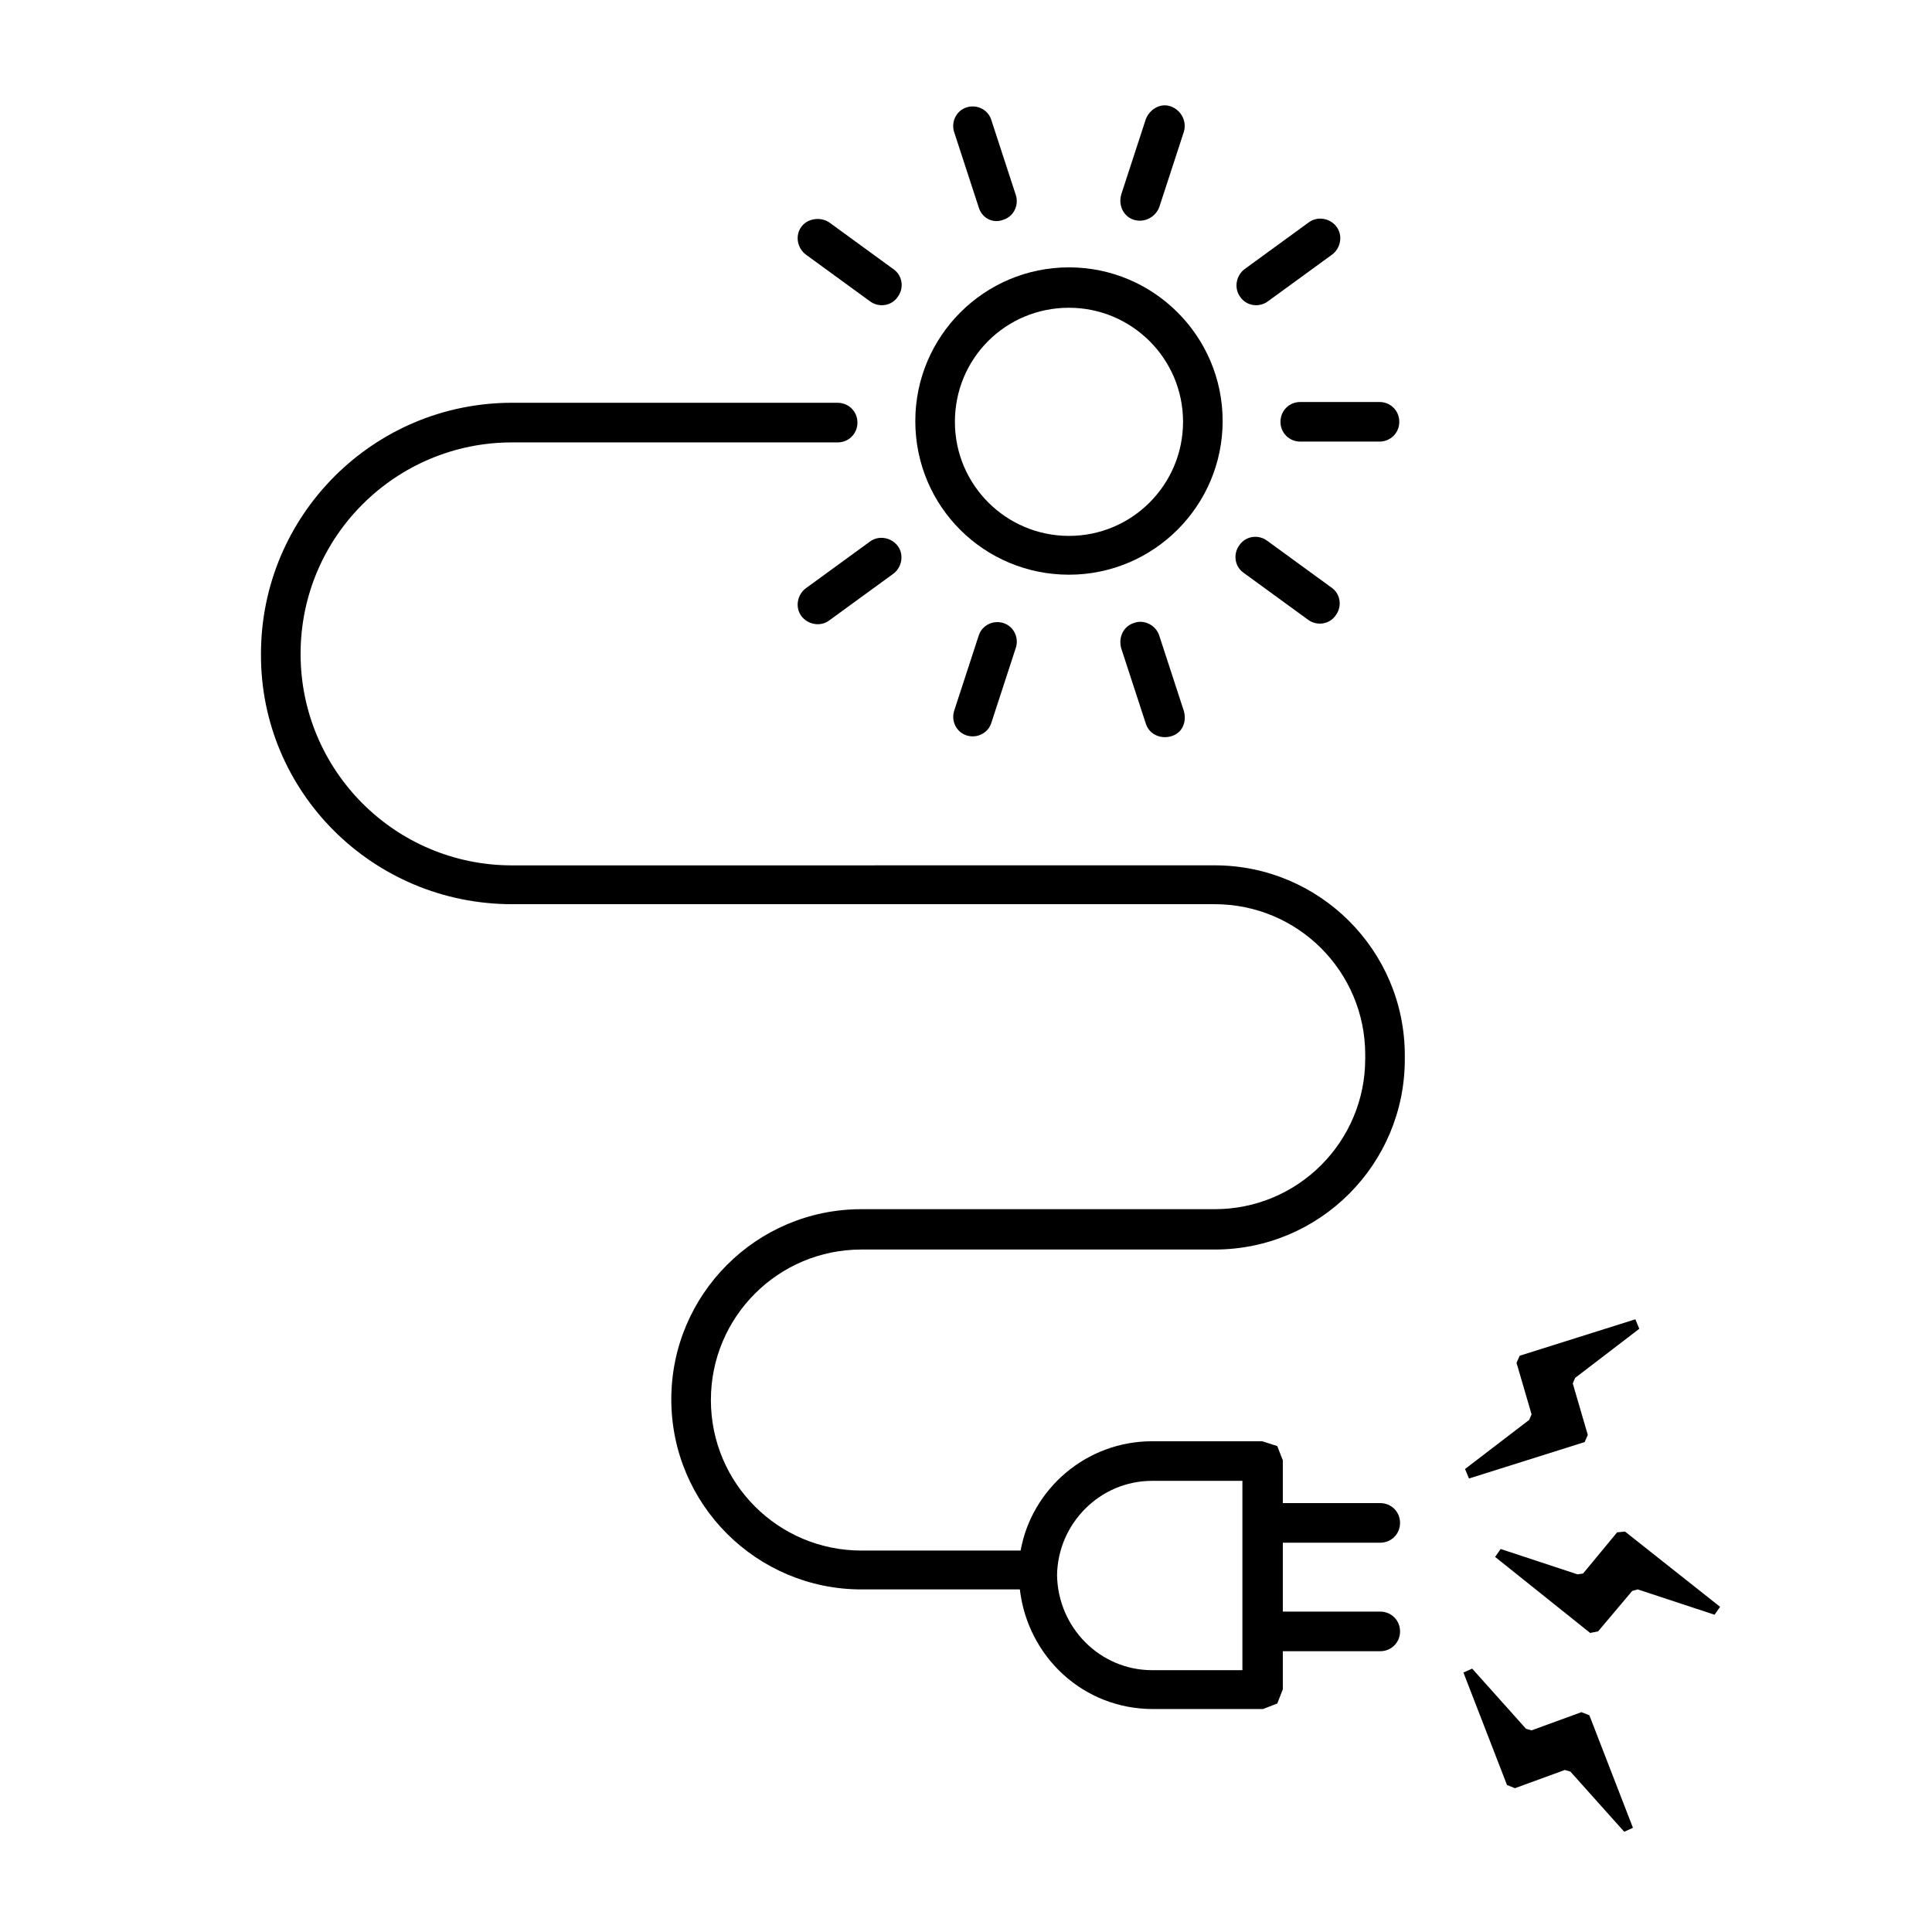 <?xml version="1.0" encoding="UTF-8"?>
<!-- Uploaded to: SVG Repo, www.svgrepo.com, Generator: SVG Repo Mixer Tools -->
<svg fill="#000000" width="800px" height="800px" version="1.1" viewBox="144 144 512 512" xmlns="http://www.w3.org/2000/svg">
 <g>
  <path d="m427.29 296.3c22.461 0 40.723-18.262 40.723-40.723 0-22.461-18.262-40.723-40.723-40.723-22.461 0-40.723 18.262-40.723 40.723-0.004 22.672 18.262 40.723 40.723 40.723zm0-70.742c16.582 0 30.23 13.434 30.23 30.23 0 16.582-13.434 30.23-30.23 30.23-16.582 0-30.23-13.434-30.23-30.23s13.438-30.23 30.23-30.23z"/>
  <path d="m483.34 255.78c0 2.938 2.309 5.246 5.246 5.246h20.992c2.938 0 5.246-2.309 5.246-5.246s-2.309-5.246-5.246-5.246h-20.992c-2.938 0-5.246 2.309-5.246 5.246z"/>
  <path d="m479.98 223.88 17.004-12.387c2.309-1.68 2.938-5.039 1.258-7.348-1.68-2.309-5.039-2.938-7.348-1.258l-17.004 12.387c-2.309 1.68-2.938 5.039-1.258 7.348 1.68 2.516 5.039 2.938 7.348 1.258z"/>
  <path d="m444.5 202.25c2.731 0.84 5.668-0.629 6.719-3.359l6.508-19.941c0.84-2.731-0.629-5.668-3.359-6.719-2.731-1.051-5.668 0.629-6.719 3.359l-6.508 19.941c-0.836 2.941 0.633 5.879 3.359 6.719z"/>
  <path d="m409.86 202.25c2.731-0.84 4.199-3.777 3.359-6.508l-6.508-19.941c-0.84-2.731-3.777-4.199-6.508-3.359-2.731 0.84-4.199 3.777-3.359 6.508l6.508 19.941c0.84 2.938 3.781 4.41 6.508 3.359z"/>
  <path d="m374.6 223.88c2.309 1.68 5.668 1.258 7.348-1.258 1.68-2.309 1.258-5.668-1.258-7.348l-17.004-12.387c-2.309-1.469-5.668-1.051-7.348 1.258-1.68 2.312-1.051 5.668 1.258 7.348z"/>
  <path d="m374.6 287.48-17.004 12.387c-2.309 1.68-2.938 5.039-1.258 7.348 1.68 2.309 5.039 2.938 7.348 1.258l17.004-12.387c2.309-1.68 2.938-5.039 1.258-7.348-1.68-2.309-5.039-2.938-7.348-1.258z"/>
  <path d="m403.36 312.46-6.508 19.941c-0.84 2.731 0.629 5.668 3.359 6.508s5.668-0.629 6.508-3.359l6.508-19.941c0.84-2.731-0.629-5.668-3.359-6.508-2.727-0.84-5.668 0.633-6.508 3.359z"/>
  <path d="m444.5 309.1c-2.731 0.84-4.199 3.777-3.359 6.719l6.508 19.941c0.84 2.731 3.777 4.199 6.719 3.359 2.938-0.84 4.199-3.777 3.359-6.719l-6.508-19.941c-0.84-2.727-3.988-4.406-6.719-3.359z"/>
  <path d="m490.68 308.26c2.309 1.68 5.668 1.258 7.348-1.258 1.68-2.309 1.258-5.668-1.258-7.348l-17.004-12.387c-2.309-1.68-5.668-1.258-7.348 1.258-1.68 2.309-1.258 5.668 1.258 7.348z"/>
  <path d="m279.71 383.62h186.2c22.043 0 39.887 17.844 39.887 39.887v1.051c0 22.043-17.844 39.887-39.887 39.887h-93.625c-27.918 0-50.383 22.672-50.383 50.383 0 27.918 22.672 50.383 50.383 50.383h41.984c2.098 17.844 16.793 31.699 35.266 31.699h29.18l3.777-1.469 1.469-3.777v-10.078h25.82c2.938 0 5.246-2.309 5.246-5.246s-2.309-5.246-5.246-5.246h-25.82v-18.262h25.82c2.938 0 5.246-2.309 5.246-5.246s-2.309-5.246-5.246-5.246h-25.82v-11.336l-1.469-3.777-3.988-1.281h-29.18c-17.422 0-31.906 12.594-34.848 28.969h-42.195c-22.043 0-39.887-17.844-39.887-39.887s17.844-39.887 39.887-39.887h93.625c27.918 0 50.383-22.672 50.383-50.383v-1.051c0-27.918-22.672-50.383-50.383-50.383l-186.2 0.012c-31.066 0-56.047-25.191-56.047-56.047 0-31.066 25.191-56.047 56.047-56.047h86.277c2.938 0 5.246-2.309 5.246-5.246s-2.309-5.246-5.246-5.246l-57.73-0.008h-28.547c-36.734 0-66.543 29.809-66.543 66.543-0.211 36.527 29.598 66.336 66.543 66.336zm169.61 152.82h23.93v50.172h-23.93c-13.855 0-24.98-11.336-25.191-25.191 0.211-13.645 11.34-24.98 25.191-24.98z"/>
  <path d="m572.55 550.09-9.027 10.918-1.469 0.211-20.363-6.719-1.469 2.098 25.188 20.152 2.102-0.418 9.027-10.707 1.469-0.418 20.363 6.715 1.469-2.098-25.191-19.941z"/>
  <path d="m545.47 617.89 13.227-4.828 1.469 0.422 14.273 15.953 2.309-1.051-11.543-29.809-2.102-0.84-13.223 4.828-1.469-0.418-14.277-15.953-2.309 1.047 11.547 29.809z"/>
  <path d="m532.25 533.3 1.047 2.519 30.648-9.656 0.84-1.887-3.988-13.648 0.629-1.469 17.004-13.016-1.047-2.516-30.648 9.656-0.84 1.887 3.988 13.645-0.629 1.469z"/>
 </g>
</svg>